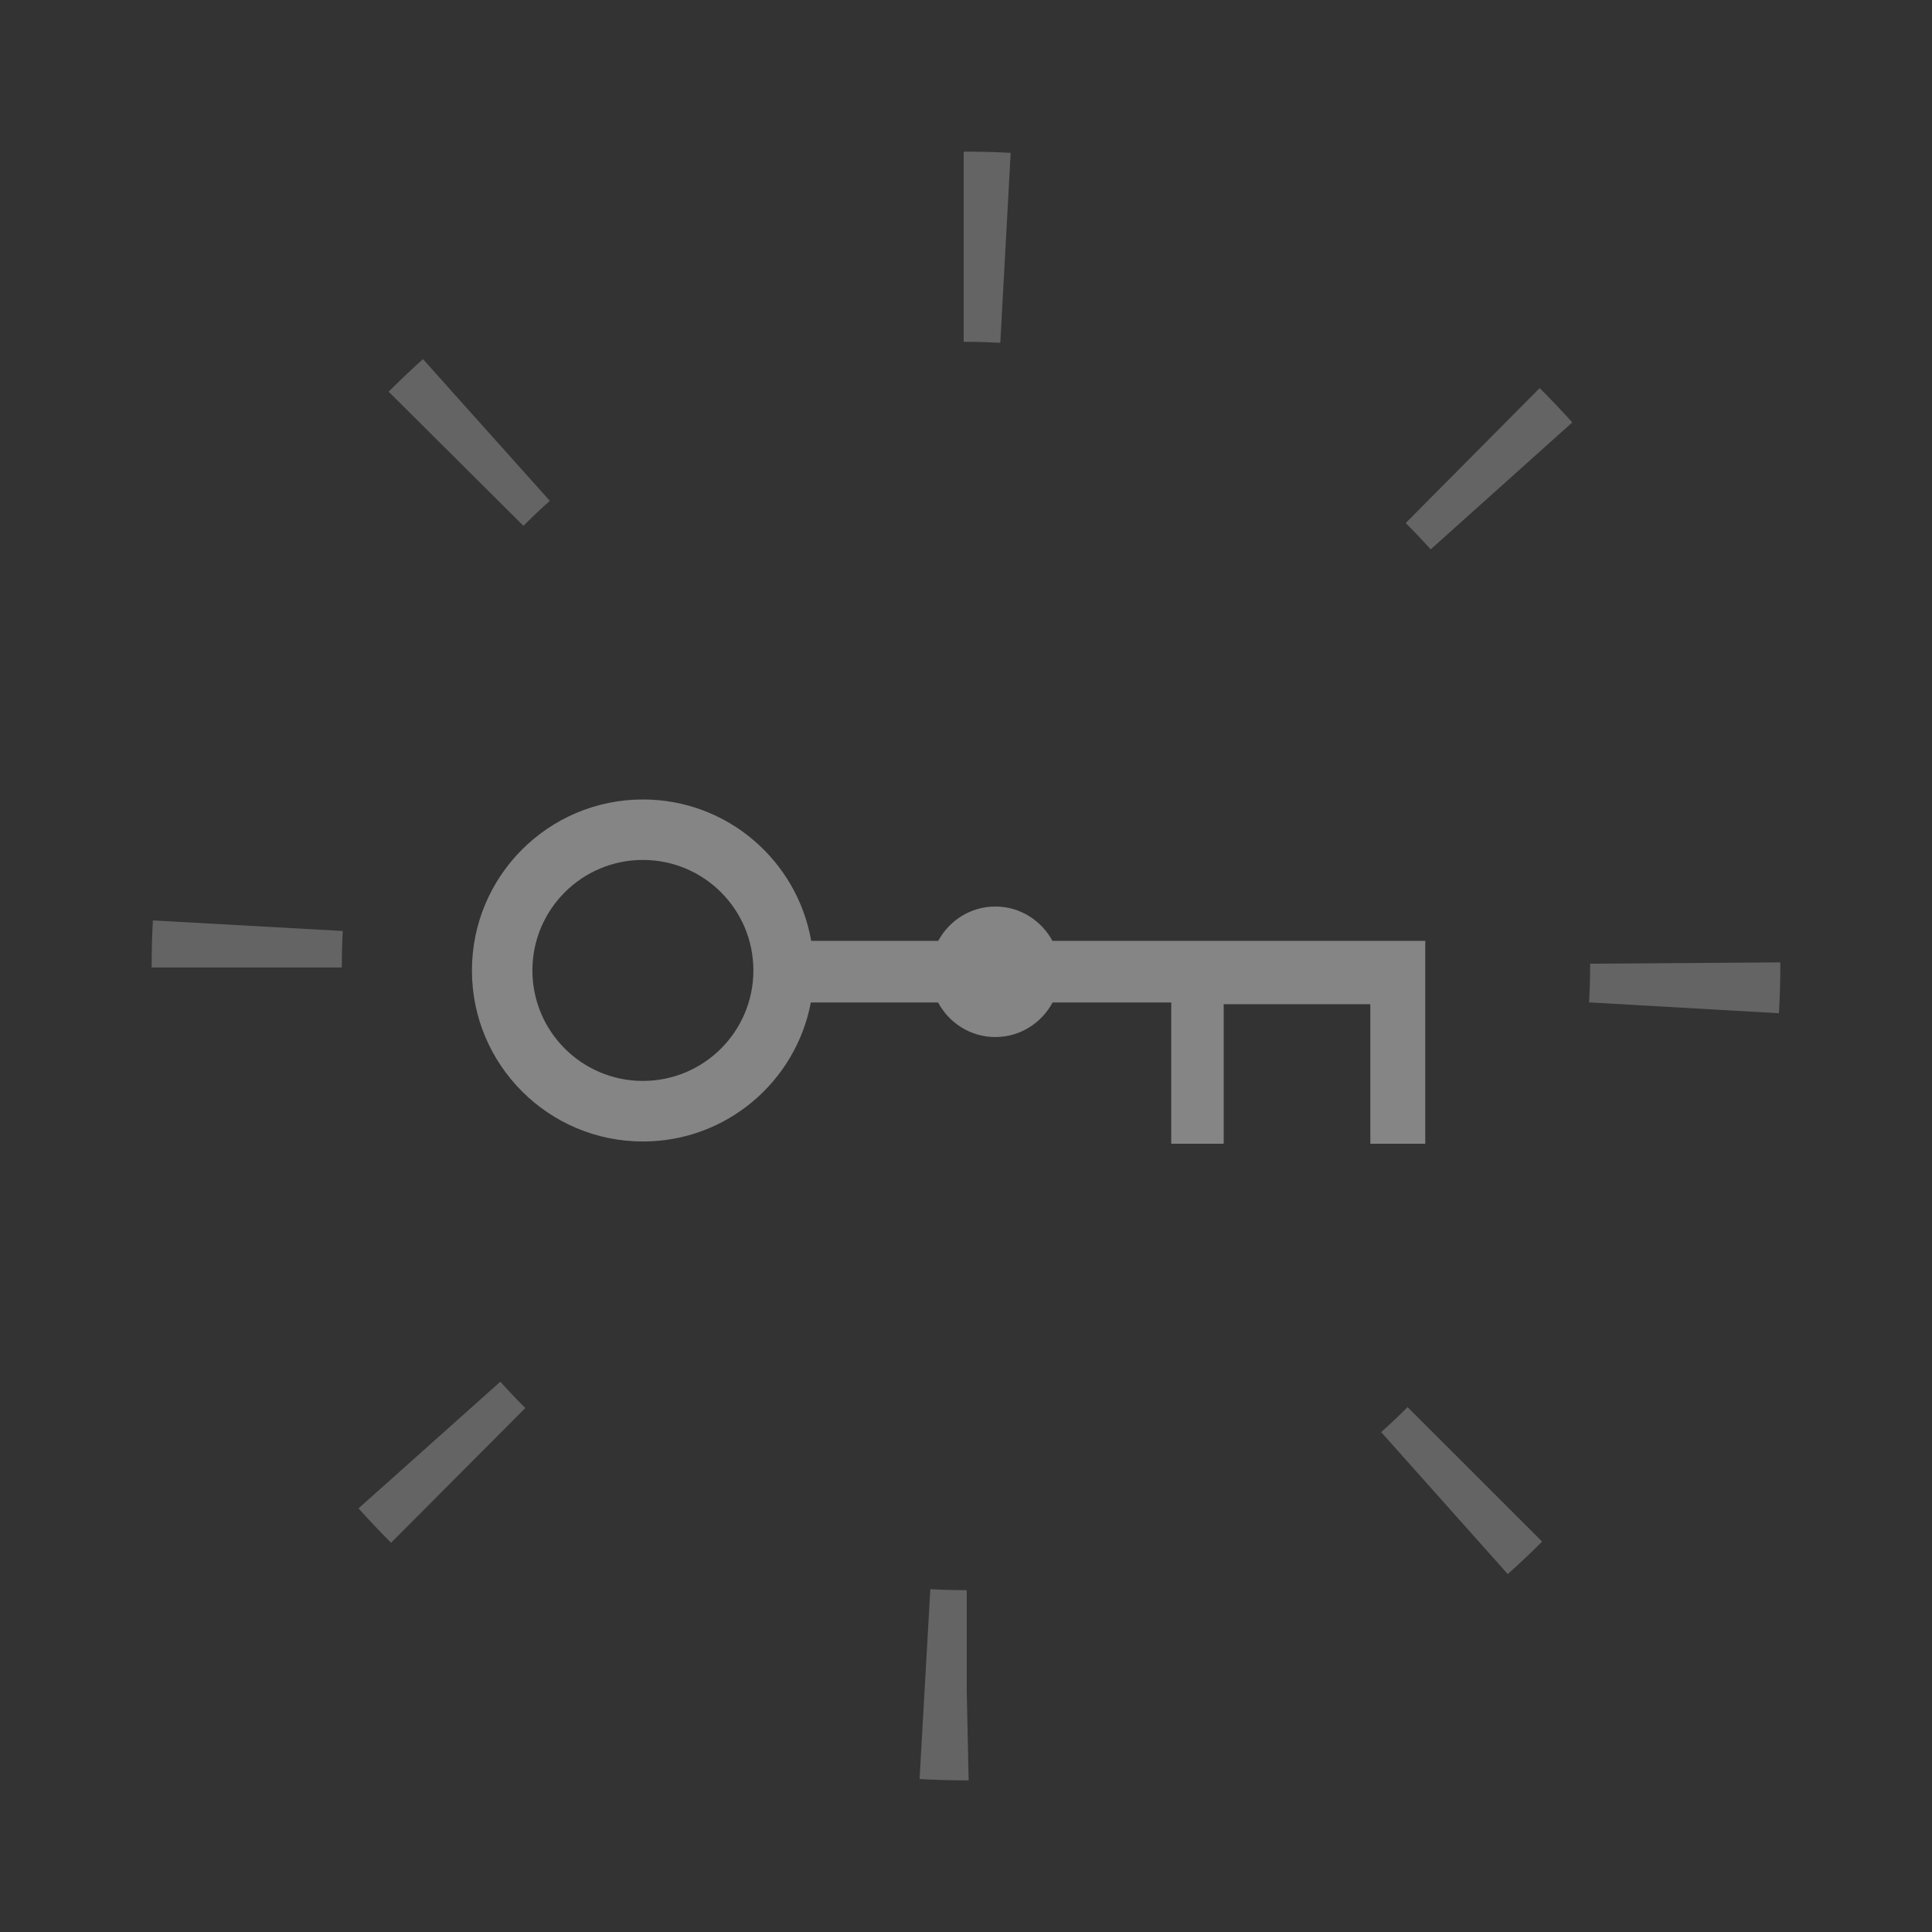 <svg width="496" height="496" viewBox="0 0 496 496" fill="none" xmlns="http://www.w3.org/2000/svg">
<rect x="0" y="0" width="496" height="496" fill="#333333" stroke="none"/>
<g opacity="0.4">
<path d="M270.193 241.542C267.351 236.324 261.886 232.733 255.531 232.733C249.176 232.733 243.7 236.324 240.871 241.542H208.257C204.653 220.927 186.698 205.247 165.063 205.247C140.818 205.247 121.16 224.906 121.16 249.15C121.16 273.395 140.818 293.054 165.063 293.054C186.505 293.054 204.317 277.683 208.166 257.365H240.832C243.661 262.622 249.138 266.239 255.531 266.239C261.925 266.239 267.402 262.622 270.23 257.365H300.688V293.635H314.161V257.817H351.8V293.635H365.904V241.542H270.205H270.193ZM165.05 277.502C149.382 277.502 136.685 264.805 136.685 249.137C136.685 233.469 149.382 220.772 165.05 220.772C180.718 220.772 193.415 233.469 193.415 249.137C193.415 264.805 180.718 277.502 165.05 277.502Z" fill="white"/>
<g opacity="0.6">
<path d="M248.347 457.07H247.998C244.02 457.07 240.003 456.954 236.077 456.734L238.84 407.987C241.759 408.155 244.743 408.232 247.714 408.245H248.18V433.924L248.683 457.057H248.335L248.347 457.07ZM248.192 433.898V433.936V432.671V433.911V433.898ZM387.072 404.099L354.587 367.661C356.899 365.594 359.185 363.45 361.368 361.254L395.908 395.768C393.066 398.622 390.095 401.425 387.086 404.099H387.072ZM100.4 396.065C97.545 393.223 94.743 390.252 92.043 387.243L128.455 354.718C130.521 357.031 132.678 359.304 134.861 361.487L100.4 396.065ZM456.706 260.13L407.959 257.34C408.14 254.266 408.23 251.114 408.23 248.014V247.407L457.055 247.071V248.014C457.055 252.057 456.938 256.126 456.706 260.143V260.13ZM87.754 248.388H38.93V248.001C38.93 244.1 39.033 240.161 39.253 236.299L87.999 239.011C87.831 241.969 87.754 244.991 87.754 248.001V248.388ZM367.297 141.038C365.243 138.739 363.073 136.466 360.878 134.283L395.275 99.64C398.142 102.482 400.957 105.453 403.644 108.449L367.297 141.038ZM134.383 134.993L99.779 100.557C102.621 97.703 105.592 94.887 108.589 92.2L141.152 128.573C138.84 130.64 136.566 132.797 134.383 134.993ZM256.808 88.002C253.901 87.847 250.93 87.757 247.985 87.757H247.404V38.932H247.985C251.822 38.932 255.683 39.035 259.468 39.242L256.808 87.989V88.002Z" fill="white"/>
</g>
</g>
</svg>
